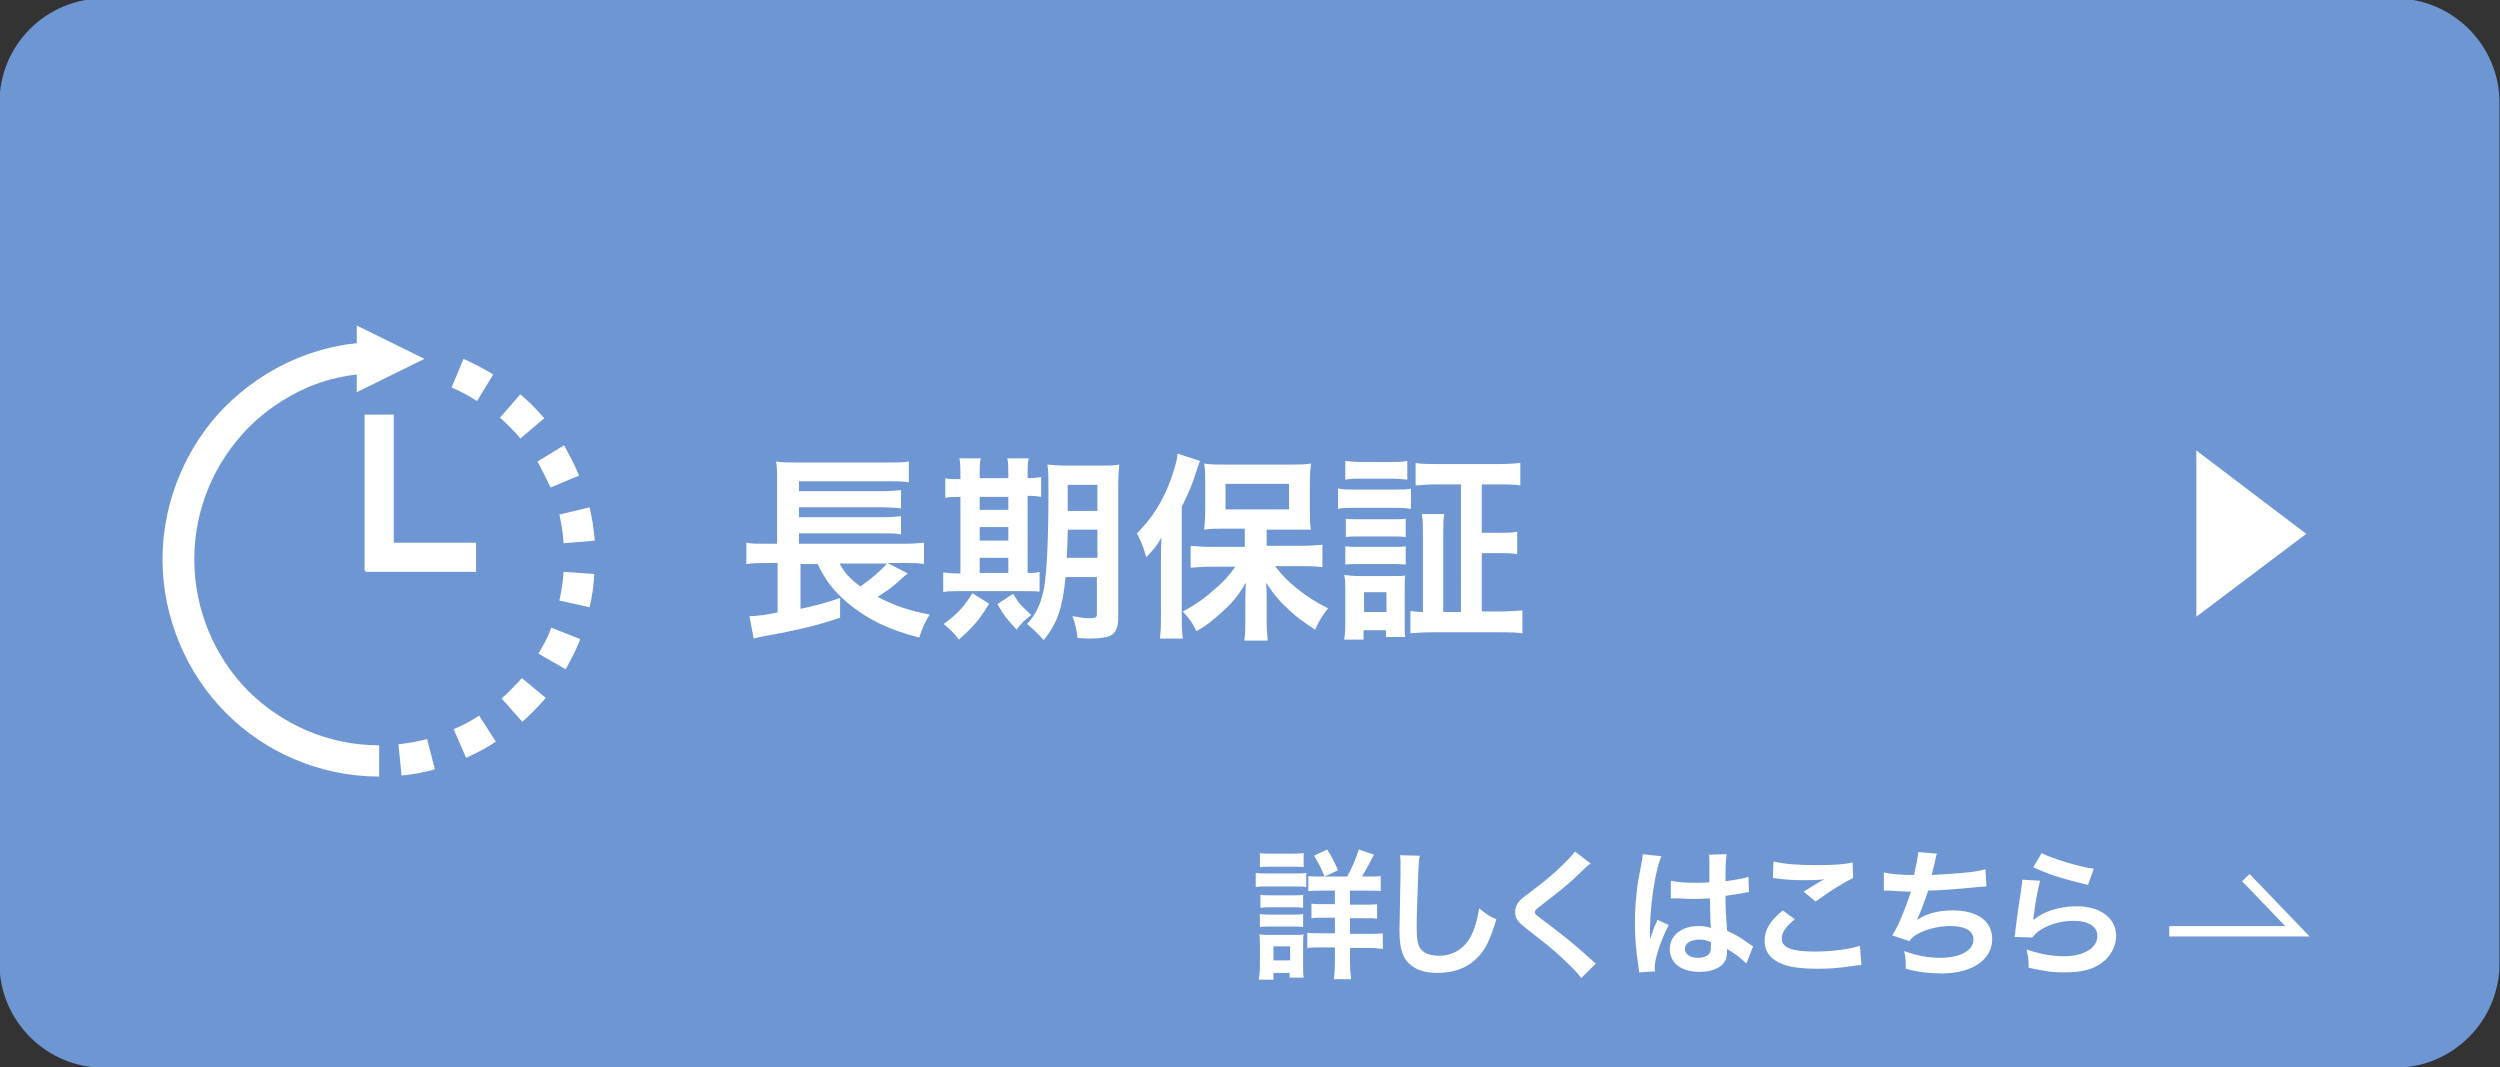 <?xml version="1.0" encoding="utf-8"?>
<!-- Generator: Adobe Illustrator 28.2.0, SVG Export Plug-In . SVG Version: 6.00 Build 0)  -->
<svg version="1.1" id="_レイヤー_1" xmlns="http://www.w3.org/2000/svg" xmlns:xlink="http://www.w3.org/1999/xlink" x="0px"
	 y="0px" viewBox="0 0 480 204.9" style="enable-background:new 0 0 480 204.9;" xml:space="preserve">
<rect x="0" y="0" width="480" height="204.9" fill="#333333" stroke="none"/>
<style type="text/css">
	.st0{fill:#6E96D2;}
	.st1{enable-background:new    ;}
	.st2{fill:#FFFFFF;}
	.st3{fill:none;stroke:#FFFFFF;stroke-width:2;stroke-miterlimit:10;}
</style>
<path class="st0" d="M19.9-0.3h440c11,0,20,9,20,20v165.3c0,11-9,20-20,20h-440c-11,0-20-9-20-20V19.7C-0.1,8.6,8.9-0.3,19.9-0.3z"
	/>
<g class="st1">
	<path class="st2" d="M174.3,110.1c-0.3,0.2-0.8,0.6-2.2,1.9c-1,0.9-2.2,1.7-3.6,2.6c3.2,1.7,6.3,2.7,10,3.4c-0.9,1.5-1.4,2.5-2,4.4
		c-5.7-1.4-10-3.5-13.7-6.6c-2.7-2.3-4.3-4.3-5.8-7.5h-3.3v8.6c3.3-0.7,5-1.2,7.6-2.1l0,3.8c-4.1,1.4-8.1,2.4-14.9,3.6
		c-0.9,0.2-1,0.2-1.7,0.4l-0.8-4.3c1.2,0,2.9-0.2,5.4-0.7v-9.5h-2.1c-1.6,0-2.6,0-3.9,0.2v-4.1c0.8,0.2,2.2,0.2,3.9,0.2h2v-12
		c0-2.1,0-2.7-0.2-3.8c1.1,0.2,2.3,0.2,4.1,0.2h17c2.2,0,3.3,0,4.4-0.2v4c-1.2-0.2-2.1-0.2-4.4-0.2h-16.7v1.9h16.1
		c1.5,0,2.7-0.1,3.5-0.2v3.5c-0.8-0.1-2.5-0.2-3.5-0.2h-16.1v1.9h16.1c1.5,0,2.8-0.1,3.5-0.2v3.5c-1.1-0.2-1.9-0.2-3.5-0.2h-16.1v2
		h20.2c1.7,0,2.7-0.1,3.8-0.2v4.1c-0.9-0.2-2.1-0.2-3.4-0.2h-3.6L174.3,110.1z M161.2,108.2c1.1,2,2.1,3,4,4.4
		c1.9-1.3,4-3.1,5.1-4.4H161.2z"/>
	<path class="st2" d="M184.4,91.2c0-1.4,0-2.3-0.2-3.2h4.1c-0.2,0.9-0.2,1.9-0.2,3.2v0.6h5.5v-0.6c0-1.5,0-2.4-0.2-3.2h4.1
		c-0.2,0.9-0.2,1.8-0.2,3.2v0.6c1.3,0,1.9-0.1,2.6-0.2v3.8c-0.6-0.1-1.2-0.2-2.6-0.2V110c1.3,0,1.6,0,2.3-0.2v3.8
		c-0.7-0.1-1.6-0.1-3.2-0.1H184c-1.6,0-2.2,0-2.9,0.2v-3.8c0.8,0.1,1.4,0.2,2.8,0.2h0.5V95.4c-1.6,0-2.2,0-2.9,0.2v-3.8
		c0.6,0.2,1.3,0.2,2.9,0.2V91.2z M189.9,115.9c-1.9,3.2-3,4.4-5.8,6.9c-0.8-1.1-1.4-1.7-2.9-3c2.6-1.9,3.9-3.3,5.5-5.9L189.9,115.9z
		 M193.6,97.9v-2.5h-5.5v2.5H193.6z M193.6,103.8v-2.6h-5.5v2.6H193.6z M193.6,110v-2.9h-5.5v2.9H193.6z M194.5,114
		c1.3,2.1,1.4,2.1,3.5,4.1c-1.2,0.9-2.1,1.7-2.8,2.8c-2.2-2.4-2.2-2.4-3.7-4.9L194.5,114z M204.6,110.7c-0.6,6-1.5,8.8-4.2,12.2
		c-1.2-1.3-1.9-2-3.2-3.1c1.9-2.1,2.7-4,3.3-7.1c0.5-3.3,0.8-8.9,0.8-18.6c0-2.6,0-3.6-0.2-4.9c1.2,0.1,2.2,0.2,4.2,0.2h5.5
		c2.1,0,3,0,4.1-0.2c-0.1,1-0.2,2.1-0.2,4.2v25.2c0,1.9-0.5,3-1.6,3.5c-0.8,0.3-2.1,0.5-3.8,0.5c-0.5,0-0.5,0-2.4-0.1
		c-0.2-1.6-0.4-2.6-1-4.2c1.7,0.3,2.5,0.4,3.3,0.4c1.2,0,1.4-0.2,1.4-0.8v-7.1H204.6z M205,101.7c0,2.2-0.1,3.6-0.2,5.4h5.9v-5.4
		H205z M210.7,93.1H205v5h5.7V93.1z"/>
	<path class="st2" d="M222.9,107.4c0-1.3,0-2.1,0.1-4.2c-0.9,1.6-1.6,2.4-2.9,3.8c-0.7-2.3-0.9-2.8-1.8-4.6c2.8-2.8,4.9-6,6.4-10.1
		c0.7-1.9,1.3-3.8,1.4-5.2l4.3,1.4c-0.2,0.5-0.2,0.5-0.6,1.7c-0.8,2.6-1.5,4.3-2.9,7.1v20.9c0,1.6,0,2.9,0.2,4.4h-4.4
		c0.2-1.5,0.2-2.7,0.2-4.4V107.4z M239.1,101.5h-4c-1.7,0-2.8,0-3.9,0.2c0.1-1.1,0.2-2.1,0.2-3.7v-5.5c0-1.4,0-2.4-0.2-3.5
		c1.1,0.2,2.2,0.2,4.2,0.2h12.1c1.8,0,3.1,0,4.2-0.2c-0.1,1.2-0.2,1.9-0.2,3.7v5.4c0,1.6,0,2.5,0.2,3.6c-0.4,0-0.4,0-1.1,0
		c-0.2,0-0.5,0-0.8,0c-0.7,0-1.3,0-1.8,0h-4.8v3.1h6.6c1.4,0,2.9-0.1,4.1-0.2v4.3c-1.4-0.2-2.8-0.2-4-0.2h-5.1
		c1.6,2,2.4,2.8,4.1,4.2c2.1,1.7,3.7,2.7,6.1,3.9c-1.1,1.4-1.7,2.3-2.5,4.1c-2.7-1.8-3.5-2.4-4.8-3.6c-1.9-1.7-3-3-4.6-5.4
		c0.1,1.3,0.1,3,0.1,4.1v3.5c0,1.2,0.1,2.3,0.2,3.5h-4.5c0.2-1.2,0.2-2.3,0.2-3.5v-3.6c0-0.3,0-1.7,0.1-4c-1.5,2.5-2.6,3.9-4.9,5.9
		c-1.7,1.5-2.8,2.4-4.6,3.4c-0.9-1.9-1.2-2.2-2.6-3.8c2.5-1.3,4.4-2.7,6.5-4.6c1.5-1.3,2.2-2.1,3.6-4h-4.5c-1.5,0-2.9,0.1-4.1,0.2
		v-4.2c1.2,0.1,2.4,0.2,4.1,0.2h6.3V101.5z M235.3,97.8h12.2v-4.9h-12.2V97.8z"/>
	<path class="st2" d="M257,93.8c0.9,0.2,1.6,0.2,3,0.2h7.9c1.6,0,2.2,0,3-0.2v3.9c-0.8-0.1-1.3-0.2-2.9-0.2h-8.1c-1.3,0-2.1,0-3,0.2
		V93.8z M258.1,122.7c0.2-1.1,0.2-2.4,0.2-3.7v-5.6c0-1.2,0-2.1-0.2-3c0.9,0.1,1.8,0.2,2.9,0.2h6.3c1.5,0,1.9,0,2.5-0.1
		c-0.1,0.8-0.1,1.4-0.1,2.7v6.1c0,1.6,0,2.3,0.1,3h-3.7v-1.3h-4.3v1.8H258.1z M258.3,88.5c1,0.1,1.6,0.2,3.2,0.2h5.5
		c1.6,0,2.2,0,3.2-0.2v3.6c-0.9-0.1-1.7-0.2-3.2-0.2h-5.5c-1.4,0-2.2,0-3.2,0.2V88.5z M258.4,99.6c0.8,0.1,1.3,0.1,2.5,0.1h6.6
		c1.3,0,1.7,0,2.4-0.1v3.5c-0.8-0.1-1.3-0.1-2.4-0.1h-6.6c-1.2,0-1.7,0-2.5,0.1V99.6z M258.4,104.9c0.8,0.1,1.3,0.1,2.5,0.1h6.6
		c1.3,0,1.7,0,2.4-0.1v3.5c-0.9-0.1-1.3-0.1-2.5-0.1h-6.6c-1.1,0-1.7,0-2.5,0.1V104.9z M261.9,117.5h4.3v-3.8h-4.3V117.5z M280.5,93
		h-4.3c-1.8,0-3.2,0.1-4.4,0.2v-4.3c1.2,0.2,2.5,0.2,4.4,0.2h11.3c1.9,0,3.2-0.1,4.4-0.2v4.3c-1.2-0.2-2.5-0.2-4.3-0.2h-3.1v9.3h3.1
		c1.8,0,2.6,0,3.7-0.2v4.3c-1.1-0.2-2-0.2-3.7-0.2h-3.1v11.2h3.6c1.6,0,3-0.1,4.2-0.2v4.4c-1.3-0.2-2.5-0.2-4.3-0.2h-12.9
		c-1.9,0-3.2,0.1-4.3,0.2v-4.3c0.7,0.1,1.3,0.2,2.4,0.2v-14.6c0-1.9,0-2.9-0.2-4.2h4.3c-0.2,1.1-0.2,2.2-0.2,4.2v14.6h3.4V93z"/>
</g>
<path class="st2" d="M94.7,71.9c-1.8-1.1-3.7-2.1-5.7-3l-2.3,5.5c1.7,0.7,3.3,1.6,4.9,2.6L94.7,71.9z M91.4,109.8v-5.6H75.6V79.6H70
	v30h0.2v0.2H91.4L91.4,109.8z M59,140.3c-4.2-1.8-8.1-4.4-11.3-7.6l0,0c-3.2-3.2-5.8-7.1-7.6-11.4c-1.8-4.3-2.8-9-2.8-13.9
	s1-9.6,2.8-13.9c1.8-4.3,4.4-8.1,7.6-11.4l0,0c3.2-3.2,7-5.8,11.3-7.7c3-1.3,6.2-2.1,9.5-2.5v3.4l13-6.4l-13-6.4v3.4
	c-4.2,0.4-8.2,1.5-11.9,3.1c-5,2.1-9.4,5.2-13.2,8.9l0,0c-3.8,3.8-6.8,8.3-8.9,13.3c-2.1,5-3.3,10.5-3.3,16.2s1.2,11.2,3.3,16.2
	c2.1,5,5.1,9.5,8.9,13.3l0,0c3.8,3.8,8.2,6.8,13.2,8.9l0,0c5,2.1,10.4,3.3,16.2,3.3v-6C67.9,143.1,63.3,142.1,59,140.3L59,140.3
	L59,140.3z M105.6,93.4l0.1,0.2l5.5-2.3l-0.1-0.2c-0.8-1.9-1.8-3.8-2.8-5.6l-5.1,3.1C104,90.2,104.9,91.8,105.6,93.4L105.6,93.4z
	 M108.2,104.3l6-0.5c-0.2-2.2-0.5-4.3-1-6.4l-5.8,1.4C107.8,100.6,108.1,102.4,108.2,104.3z M92,137.4c-1.5,1-3.2,1.9-4.9,2.6
	l2.4,5.5c2-0.9,3.9-1.9,5.7-3.1L92,137.4L92,137.4L92,137.4z M108.2,109.8c-0.1,1.9-0.4,3.7-0.8,5.5l5.8,1.3
	c0.5-2.1,0.8-4.2,0.9-6.4L108.2,109.8z M76.5,142.9l0.6,6c2.2-0.2,4.3-0.6,6.4-1.2l-1.5-5.8C80.1,142.4,78.3,142.7,76.5,142.9z
	 M105.6,121.2c-0.6,1.5-1.4,2.9-2.2,4.3l5.2,3c0.9-1.6,1.8-3.3,2.5-5l0.3-0.8l-5.6-2.2C105.8,120.6,105.6,121.2,105.6,121.2z
	 M97.9,132.6c-0.5,0.5-1,1-1.6,1.5l4,4.5c0.6-0.6,1.2-1.1,1.8-1.7c0.9-0.9,1.8-1.9,2.7-2.9l-4.6-3.8C99.5,131,98.7,131.8,97.9,132.6
	z M99.9,84.2l4.6-3.9c-0.7-0.8-1.5-1.7-2.3-2.5c-0.7-0.7-1.5-1.4-2.3-2.1L96,80.2c0.7,0.6,1.3,1.2,1.9,1.8
	C98.6,82.7,99.3,83.4,99.9,84.2L99.9,84.2z"/>
<polygon class="st2" points="421.7,86.5 442.8,102.5 421.7,118.4 "/>
<g class="st1">
	<path class="st2" d="M241,167.6c0.6,0.1,1.2,0.1,2.2,0.1h5.4c1.1,0,1.6,0,2.2-0.1v2.7c-0.6-0.1-0.9-0.1-2-0.1h-5.5
		c-1,0-1.5,0-2.2,0.1V167.6z M241.7,188.1c0.1-0.8,0.2-1.7,0.2-2.6v-4c0-0.8,0-1.4-0.1-2.1c0.7,0.1,1.3,0.1,2.1,0.1h4.6
		c1.1,0,1.3,0,1.8-0.1c-0.1,0.5-0.1,1-0.1,1.9v4.3c0,0.8,0,1.4,0.1,2.1h-2.7v-0.9h-3.1v1.3H241.7z M241.9,163.8
		c0.7,0.1,1.2,0.1,2.3,0.1h3.8c1.1,0,1.5,0,2.3-0.1v2.7c-0.6-0.1-1.3-0.1-2.3-0.1h-3.8c-1,0-1.6,0-2.3,0.1V163.8z M242,171.8
		c0.6,0.1,0.9,0.1,1.8,0.1h4.7c0.9,0,1.2,0,1.7-0.1v2.5c-0.6-0.1-0.9-0.1-1.7-0.1h-4.7c-0.9,0-1.2,0-1.8,0.1V171.8z M242,175.5
		c0.6,0.1,0.9,0.1,1.8,0.1h4.7c0.9,0,1.2,0,1.7-0.1v2.5c-0.6-0.1-0.9-0.1-1.8-0.1h-4.7c-0.9,0-1.2,0-1.8,0.1V175.5z M244.5,184.4
		h3.2v-2.7h-3.2V184.4z M258.6,168.4c0.9-1.6,1.7-3.4,2.3-5.3l2.9,1c-1.3,2.5-1.6,3-2.3,4.2h1.2c1.2,0,1.8,0,2.4-0.1v2.9
		c-0.6-0.1-1.4-0.1-2.7-0.1h-3.2v2.7h2.6c1.3,0,2,0,2.6-0.1v2.8c-0.6-0.1-1.3-0.1-2.5-0.1h-2.7v3h3.5c1.1,0,1.9,0,2.8-0.1v3
		c-0.8-0.1-1.6-0.2-2.7-0.2h-3.6v2.8c0,1.3,0.1,2.2,0.2,3.2h-3.3c0.1-0.9,0.2-2,0.2-3.2v-2.9h-2.5c-1.2,0-2,0-2.8,0.1v-2.9
		c0.8,0.1,1.5,0.1,2.8,0.1h2.5v-3h-2c-1.2,0-1.8,0-2.5,0.1v-2.8c0.7,0.1,1.3,0.1,2.5,0.1h2V171h-2.5c-1.2,0-1.9,0-2.6,0.1v-2.9
		c0.7,0.1,1.2,0.1,2.3,0.1H258.6z M254.3,168.3c-0.6-1.6-1.2-2.7-2-4l2.5-1.2c0.9,1.4,1.3,2.1,2.1,4L254.3,168.3z"/>
</g>
<g class="st1">
	<path class="st2" d="M272.6,164.3c-0.2,0.8-0.2,1.6-0.3,3.6c-0.1,2.5-0.3,8-0.3,9.9c0,2.6,0.2,3.5,0.7,4.3c0.6,0.9,1.9,1.4,3.6,1.4
		c2.9,0,5.3-1.6,6.5-4.6c0.6-1.4,0.9-2.7,1.2-4.5c1.5,1.2,1.9,1.5,3.3,2.1c-1.1,3.6-1.9,5.4-3.2,6.9c-2,2.3-4.7,3.4-8.1,3.4
		c-1.9,0-3.6-0.4-4.7-1.2c-1.9-1.2-2.6-3.3-2.6-6.9c0-1.4,0.1-4.1,0.2-10.9c0-0.8,0-1.4,0-1.8c0-0.8,0-1.1-0.1-1.8L272.6,164.3z"/>
</g>
<g class="st1">
	<path class="st2" d="M305.4,165.8c-0.5,0.3-1,0.8-3.3,3c-1.4,1.3-3.3,2.8-6.4,5.2c-0.8,0.6-1,0.8-1,1.1c0,0.4,0.1,0.5,2.4,2.2
		c4.2,3.2,5,3.9,8.5,7c0.3,0.3,0.4,0.4,0.8,0.7l-2.8,2.8c-0.7-1-1.7-2-3.5-3.7c-1.9-1.8-2.8-2.5-6.9-5.7c-1.8-1.4-2.3-2.1-2.3-3.3
		c0-0.8,0.3-1.5,0.9-2.2c0.4-0.4,0.4-0.4,2.4-1.9c2.9-2.2,4.4-3.5,6.2-5.3c1.2-1.2,1.5-1.6,2-2.2L305.4,165.8z"/>
</g>
<g class="st1">
	<path class="st2" d="M314.7,186.7c0-0.3,0-0.4-0.1-1c-0.5-3.2-0.7-5.7-0.7-8.6c0-2.4,0.2-4.8,0.5-7.1c0.1-0.8,0.1-0.8,0.7-3.9
		c0.2-0.9,0.3-1.7,0.3-2c0,0,0-0.1,0-0.1l3.6,0.4c-1.1,2.3-2.1,8.8-2.2,13.5c0,1,0,1,0,1.4c0,0.2,0,0.2,0,0.4c0,0.2,0,0.3,0,0.6h0
		c0.1-0.3,0.1-0.3,0.3-0.8c0.1-0.2,0.2-0.5,0.3-0.9c0.2-0.6,0.2-0.6,0.5-1.2c0.1-0.1,0.1-0.2,0.3-0.8l2.2,1
		c-1.6,3.1-2.7,6.5-2.7,8.2c0,0.2,0,0.2,0.1,0.7L314.7,186.7z M320.8,169.1c1.3,0.3,2.7,0.4,4.9,0.4c0.9,0,1.5,0,2.5-0.1
		c0-1.6,0-2.9,0-4c0-0.6,0-1-0.1-1.3l3.4-0.1c-0.1,0.8-0.2,2-0.2,4c0,0.3,0,0.7,0,1.2c1.4-0.2,2.6-0.4,3.6-0.6
		c0.2-0.1,0.2-0.1,0.6-0.2l0.2-0.1l0.1,3c-0.3,0-0.3,0-0.8,0.1c-0.9,0.2-2.3,0.4-3.7,0.6c0,0.2,0,0.2,0,0.6c0,1.5,0,1.6,0.3,6.1
		c1.9,0.9,2.6,1.3,4.2,2.5c0.4,0.2,0.5,0.3,0.8,0.5l-1.3,3.3c-0.5-0.5-1.3-1.2-2-1.7c-0.9-0.6-1.5-1-1.7-1.1c0,0.2,0,0.2,0,0.4
		c0,0.6-0.1,1.1-0.2,1.5c-0.6,1.6-2.5,2.5-5.1,2.5c-3.5,0-5.7-1.7-5.7-4.4c0-2.6,2.3-4.4,5.5-4.4c1,0,1.7,0.1,2.4,0.4
		c-0.1-0.7-0.1-2-0.2-5.7c-1.1,0-1.7,0.1-2.4,0.1c-1,0-2.1,0-3.3-0.1c-0.4,0-0.7,0-0.8,0c-0.2,0-0.4,0-0.5,0c-0.1,0-0.2,0-0.3,0
		c0,0-0.1,0-0.2,0L320.8,169.1z M326.3,180.4c-1.7,0-2.8,0.7-2.8,1.8c0,1,1,1.7,2.5,1.7c1,0,1.8-0.3,2.2-0.8
		c0.2-0.3,0.3-0.7,0.3-1.5c0-0.3,0-0.7,0-0.7C327.6,180.5,327.1,180.4,326.3,180.4z"/>
</g>
<g class="st1">
	<path class="st2" d="M344.6,176.5c-1.7,1.4-2.5,2.5-2.5,3.7c0,1.8,2,2.5,6.5,2.5c3.2,0,6.7-0.5,8.5-1.1l0.3,3.7
		c-0.5,0-0.6,0-1.2,0.1c-3.2,0.5-5,0.6-7.3,0.6c-2.9,0-5.3-0.3-6.7-0.9c-2.3-0.9-3.4-2.4-3.4-4.5c0-2,1-3.8,3.5-5.8L344.6,176.5z
		 M340.5,165.4c2.1,0.5,4.5,0.7,8.1,0.7c3.4,0,5.3-0.1,7.1-0.5l0.1,3c-1.6,0.7-4.5,2.5-7.2,4.5l-2.3-1.9c1.4-0.9,2.7-1.7,4-2.4
		c-1.2,0.2-2.3,0.2-4,0.2c-1.4,0-3.6-0.1-4.9-0.3c-0.5-0.1-0.6-0.1-1-0.1L340.5,165.4z"/>
</g>
<g class="st1">
	<path class="st2" d="M361.7,167.5c1.2,0.3,3,0.5,5.8,0.5c0.5-2.2,0.7-3.3,0.8-4.4l3.6,0.3c-0.2,0.5-0.2,0.5-0.4,1.6
		c-0.5,2-0.5,2-0.6,2.5c2-0.1,5.1-0.3,6.9-0.5c2-0.2,2.5-0.4,3.4-0.6l0.2,3.3c-0.6,0-0.9,0.1-1.6,0.1c-3.9,0.4-6.3,0.6-9.6,0.7
		c-0.6,1.9-1.6,4.5-2.1,5.5v0.1c1.8-1.2,4.1-1.8,6.8-1.8c4.7,0,7.6,2,7.6,5.5c0,4-3.9,6.6-9.7,6.6c-2.4,0-4.8-0.3-6.9-0.9
		c0-1.5,0-2.1-0.3-3.4c2.4,0.9,4.7,1.3,6.9,1.3c3.9,0,6.4-1.4,6.4-3.5c0-1.7-1.6-2.6-4.5-2.6c-2,0-4.1,0.5-5.8,1.3
		c-1,0.5-1.5,0.9-2,1.6l-3.3-1.1c0.4-0.6,0.9-1.5,1.3-2.4c0.9-2,1.9-4.7,2.3-6c-1.4,0-2.6-0.1-4.1-0.2c-0.4,0-0.6,0-0.9,0
		c0,0-0.1,0-0.2,0L361.7,167.5z"/>
</g>
<g class="st1">
	<path class="st2" d="M391.7,169.1c-0.4,1.5-0.9,4-1.2,6.6c-0.1,0.4-0.1,0.4-0.1,0.8l0.1,0.1c1.6-1.5,4.9-2.6,8.2-2.6
		c4.6,0,7.6,2.3,7.6,5.7c0,2-1.1,4-2.8,5.2c-1.8,1.3-4,1.8-7.1,1.8c-2.3,0-3.8-0.2-6.9-0.9c0-1.7-0.1-2.2-0.4-3.5
		c2.6,0.9,5,1.3,7.2,1.3c3.8,0,6.4-1.6,6.4-3.9c0-1.8-1.7-2.9-4.6-2.9c-2.4,0-4.9,0.7-6.7,2c-0.5,0.4-0.6,0.5-1.2,1.2l-3.4-0.1
		c0.1-0.5,0.1-0.6,0.2-1.6c0.2-1.7,0.6-4.7,1.1-7.8c0.1-0.6,0.1-1,0.2-1.6L391.7,169.1z M392,163.8c1.9,1,7,2.6,10,3l-1.1,3.1
		c-4.6-1.1-7.4-1.9-10.5-3.4L392,163.8z"/>
</g>
<polyline class="st3" points="416.5,178.8 441.1,178.8 431.2,168.5 "/>
</svg>
